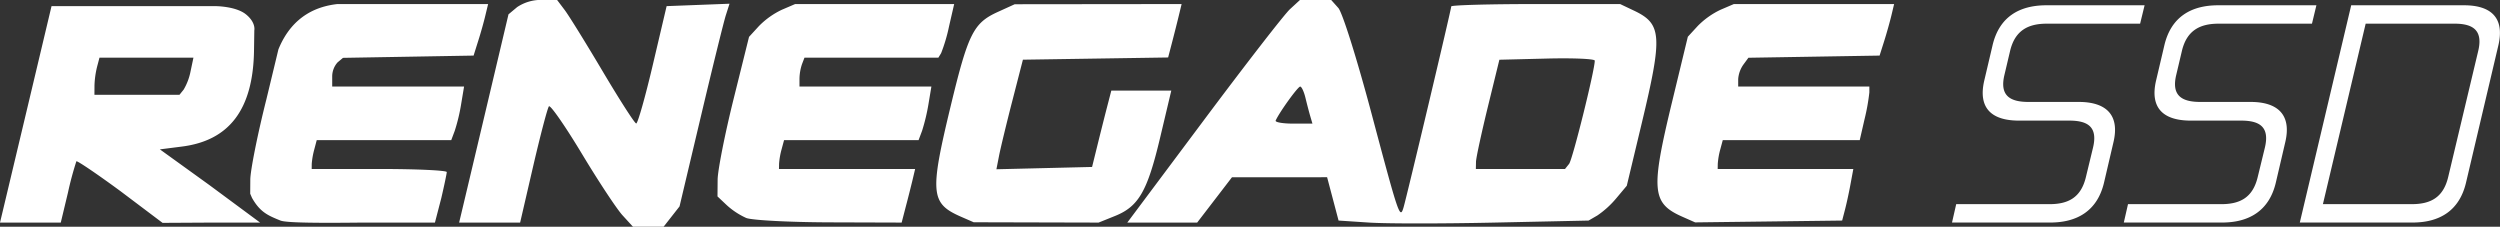 <svg xmlns="http://www.w3.org/2000/svg" width="530.25" height="48.09" viewBox="0 0 530.25 48.09">
  <rect x="0" y="0" width="530.25" height="48.09" fill="#333333" stroke="none"/>
  <defs>
    <style>
      .cls-1 {
        fill: #fff;
        fill-rule: evenodd;
      }
    </style>
  </defs>
  <path id="SSD" class="cls-1" d="M3109.05,3566.59c-1.22-1.32-5.1-7.2-8.64-13.08s-6.68-10.39-6.98-10.05-1.79,6.02-3.33,12.64l-2.78,12.02h-12.94l0.47-1.96c0.26-1.09,2.62-11.02,5.24-22.09l4.76-20.12,1.83-1.53a9.114,9.114,0,0,1,5.15-1.53h3.32l1.58,2.09c0.88,1.14,4.52,7.03,8.11,13.08s6.78,11.02,7.1,11.04,1.91-5.58,3.52-12.43l2.93-12.46,13.34-.51-0.78,2.44c-0.43,1.34-2.82,11.01-5.3,21.49l-4.52,19.06-3.38,4.31h-6.5Zm158.38,1.53-6.52-.43-2.43-9.19-20.18.01-7.38,9.61H3216.1l16.18-21.64c8.9-11.91,17.14-22.54,18.32-23.62l2.14-1.97h6.59l1.52,1.7c0.87,0.96,3.93,10.69,7.05,22.4,5.79,21.75,6.03,22.47,6.79,19.92,0.7-2.36,10.12-42.04,10.12-42.64,0-.27,8.06-0.5,17.91-0.5h17.91l2.99,1.42c5.86,2.8,6.03,5.32,1.62,23.75l-3.2,13.37-2.19,2.61a19.645,19.645,0,0,1-4.05,3.69l-1.86,1.08-20,.43C3282.94,3568.36,3271.01,3568.36,3267.43,3568.12Zm42.38-12.46c0.74-.94,5.46-19.94,5.44-21.89-0.01-.38-4.56-0.58-10.12-0.44l-10.11.25-2.46,10.05c-1.35,5.54-2.48,10.75-2.5,11.59l-0.03,1.53h18.91Zm-54.89-10.06c-0.25-.84-0.71-2.61-1.03-3.93s-0.82-2.4-1.12-2.4c-0.5.01-4.43,5.47-5.2,7.21-0.16.36,1.53,0.65,3.75,0.65h4.05Zm-277.45,20.56c0.26-1.09,2.72-11.42,5.47-22.96l4.99-20.99h34.76s4.31,0,6.47,1.74,1.78,3.39,1.78,3.39l-0.06,4.05c-0.13,12.89-5.38,19.36-15.33,20.61l-4.64.59,10.47,7.55,10.79,7.98h-10.34l-10.35.06-8.88-6.69c-5.02-3.69-9.25-6.55-9.4-6.37a68.763,68.763,0,0,0-1.79,6.66l-1.52,6.34H2977Zm38.48-26.24a12.166,12.166,0,0,0,1.48-3.94l0.6-2.84H2998.1l-0.52,1.97a18.961,18.961,0,0,0-.54,3.93l-0.01,1.97h18.04Zm20.54,27.77c-2.59-1.05-4.32-1.75-6.04-4.81l-0.38-.88,0.02-2.99c0.01-1.96,1.54-9.61,3.4-16.99l2.13-8.84,0.43-1.79c3.02-7.44,8.63-9.18,12.5-9.62h31.98l-0.58,2.4c-0.31,1.33-1,3.79-1.54,5.47l-0.96,3.06-27.7.48-1.15.96a4.494,4.494,0,0,0-1.14,3.04v2.08h27.97l-0.62,3.72a38.507,38.507,0,0,1-1.36,5.68l-0.74,1.97h-28.53l-0.52,1.97a16.507,16.507,0,0,0-.54,3.06l-0.01,1.09h14.35c7.89,0,14.32.3,14.3,0.66s-0.53,2.82-1.15,5.47l-1.36,5.24h-15.49C3044.86,3568.22,3037.73,3568.19,3036.49,3567.69Zm98.78-.55a15.851,15.851,0,0,1-4.13-2.72l-1.96-1.85,0.03-3.56c0.02-1.96,1.52-9.58,3.34-16.92l3.32-13.36,2.09-2.28a16.928,16.928,0,0,1,4.89-3.48l2.8-1.2h33.73l-1.09,4.74a34.975,34.975,0,0,1-1.68,5.68l-0.58.95h-28.4l-0.53,1.38a10.321,10.321,0,0,0-.53,3.06v1.68h27.98l-0.62,3.72a41.245,41.245,0,0,1-1.36,5.68l-0.74,1.97H3143.3l-0.53,1.97a15.561,15.561,0,0,0-.53,3.06l-0.02,1.09h28.88l-0.57,2.41c-0.32,1.32-.96,3.88-1.44,5.68l-0.85,3.28-15.4-.05C3144.37,3568.04,3136.46,3567.62,3135.27,3567.14Zm45.54-.27c-6.43-2.82-6.63-4.97-2.19-23.38,3.72-15.44,4.84-17.68,9.97-20.03l3.63-1.65,35.4-.04-0.58,2.4c-0.32,1.33-.96,3.87-1.43,5.67l-0.85,3.26-30.8.47-2.25,8.75c-1.24,4.81-2.5,10.04-2.81,11.62l-0.56,2.87,20.29-.49,1.19-4.82c0.65-2.64,1.57-6.28,2.04-8.09l0.85-3.28h12.72l-2.37,9.99c-2.69,11.34-4.55,14.58-9.55,16.59l-3.5,1.41-26.49-.07Zm153.02,0.01c-6.49-2.87-6.73-5.59-2.18-24.37l3.34-13.81,2.08-2.26a16.9,16.9,0,0,1,4.88-3.47l2.8-1.2h33.99l-0.57,2.4c-0.32,1.33-1.01,3.79-1.54,5.47l-0.97,3.06-27.82.46-1.08,1.47a6.079,6.079,0,0,0-1.09,3.05v1.58h27.82v1.25a43.666,43.666,0,0,1-1.02,5.68l-1.02,4.44H3342.4l-0.53,1.97a15.561,15.561,0,0,0-.53,3.06l-0.02,1.09h28.77l-0.61,3.28c-0.33,1.81-.87,4.27-1.19,5.47l-0.57,2.19-31.18.39Zm73.4-24.35c-4.02,0-6.12-1.42-5.09-5.73l1.2-5.08c1.03-4.32,3.78-5.79,7.79-5.79h19.79l0.95-3.9h-20.85c-5.67,0-9.96,2.42-11.39,8.45l-1.75,7.44c-1.43,6.03,1.66,8.57,7.33,8.57h10.7c4.01,0,6.05,1.41,5.02,5.73l-1.5,6.2c-1.03,4.37-3.72,5.79-7.73,5.79h-19.79l-0.89,3.9h20.85c5.61,0,9.96-2.42,11.39-8.45l2-8.57c1.42-5.96-1.73-8.56-7.34-8.56h-10.69Zm36.44,0c-4.02,0-6.12-1.42-5.09-5.73l1.2-5.08c1.03-4.32,3.78-5.79,7.8-5.79h19.79l0.94-3.9h-20.85c-5.67,0-9.95,2.42-11.39,8.45l-1.75,7.44c-1.43,6.03,1.66,8.57,7.34,8.57h10.69c4.02,0,6.06,1.41,5.03,5.73l-1.51,6.2c-1.03,4.37-3.72,5.79-7.73,5.79h-19.79l-0.89,3.9h20.85c5.62,0,9.96-2.42,11.39-8.45l2-8.57c1.42-5.96-1.73-8.56-7.34-8.56h-10.69Zm21.12,25.58h23.92c5.62,0,9.9-2.42,11.33-8.45l6.85-29.07c1.43-6.02-1.66-8.56-7.27-8.56h-23.93Zm32.82-42.18c4.01,0,6.05,1.47,5.02,5.79l-6.36,26.7c-1.03,4.37-3.72,5.79-7.73,5.79h-18.85l9.07-38.28h18.85Z" transform="translate(-2977 -3520.91)"/>
</svg>
